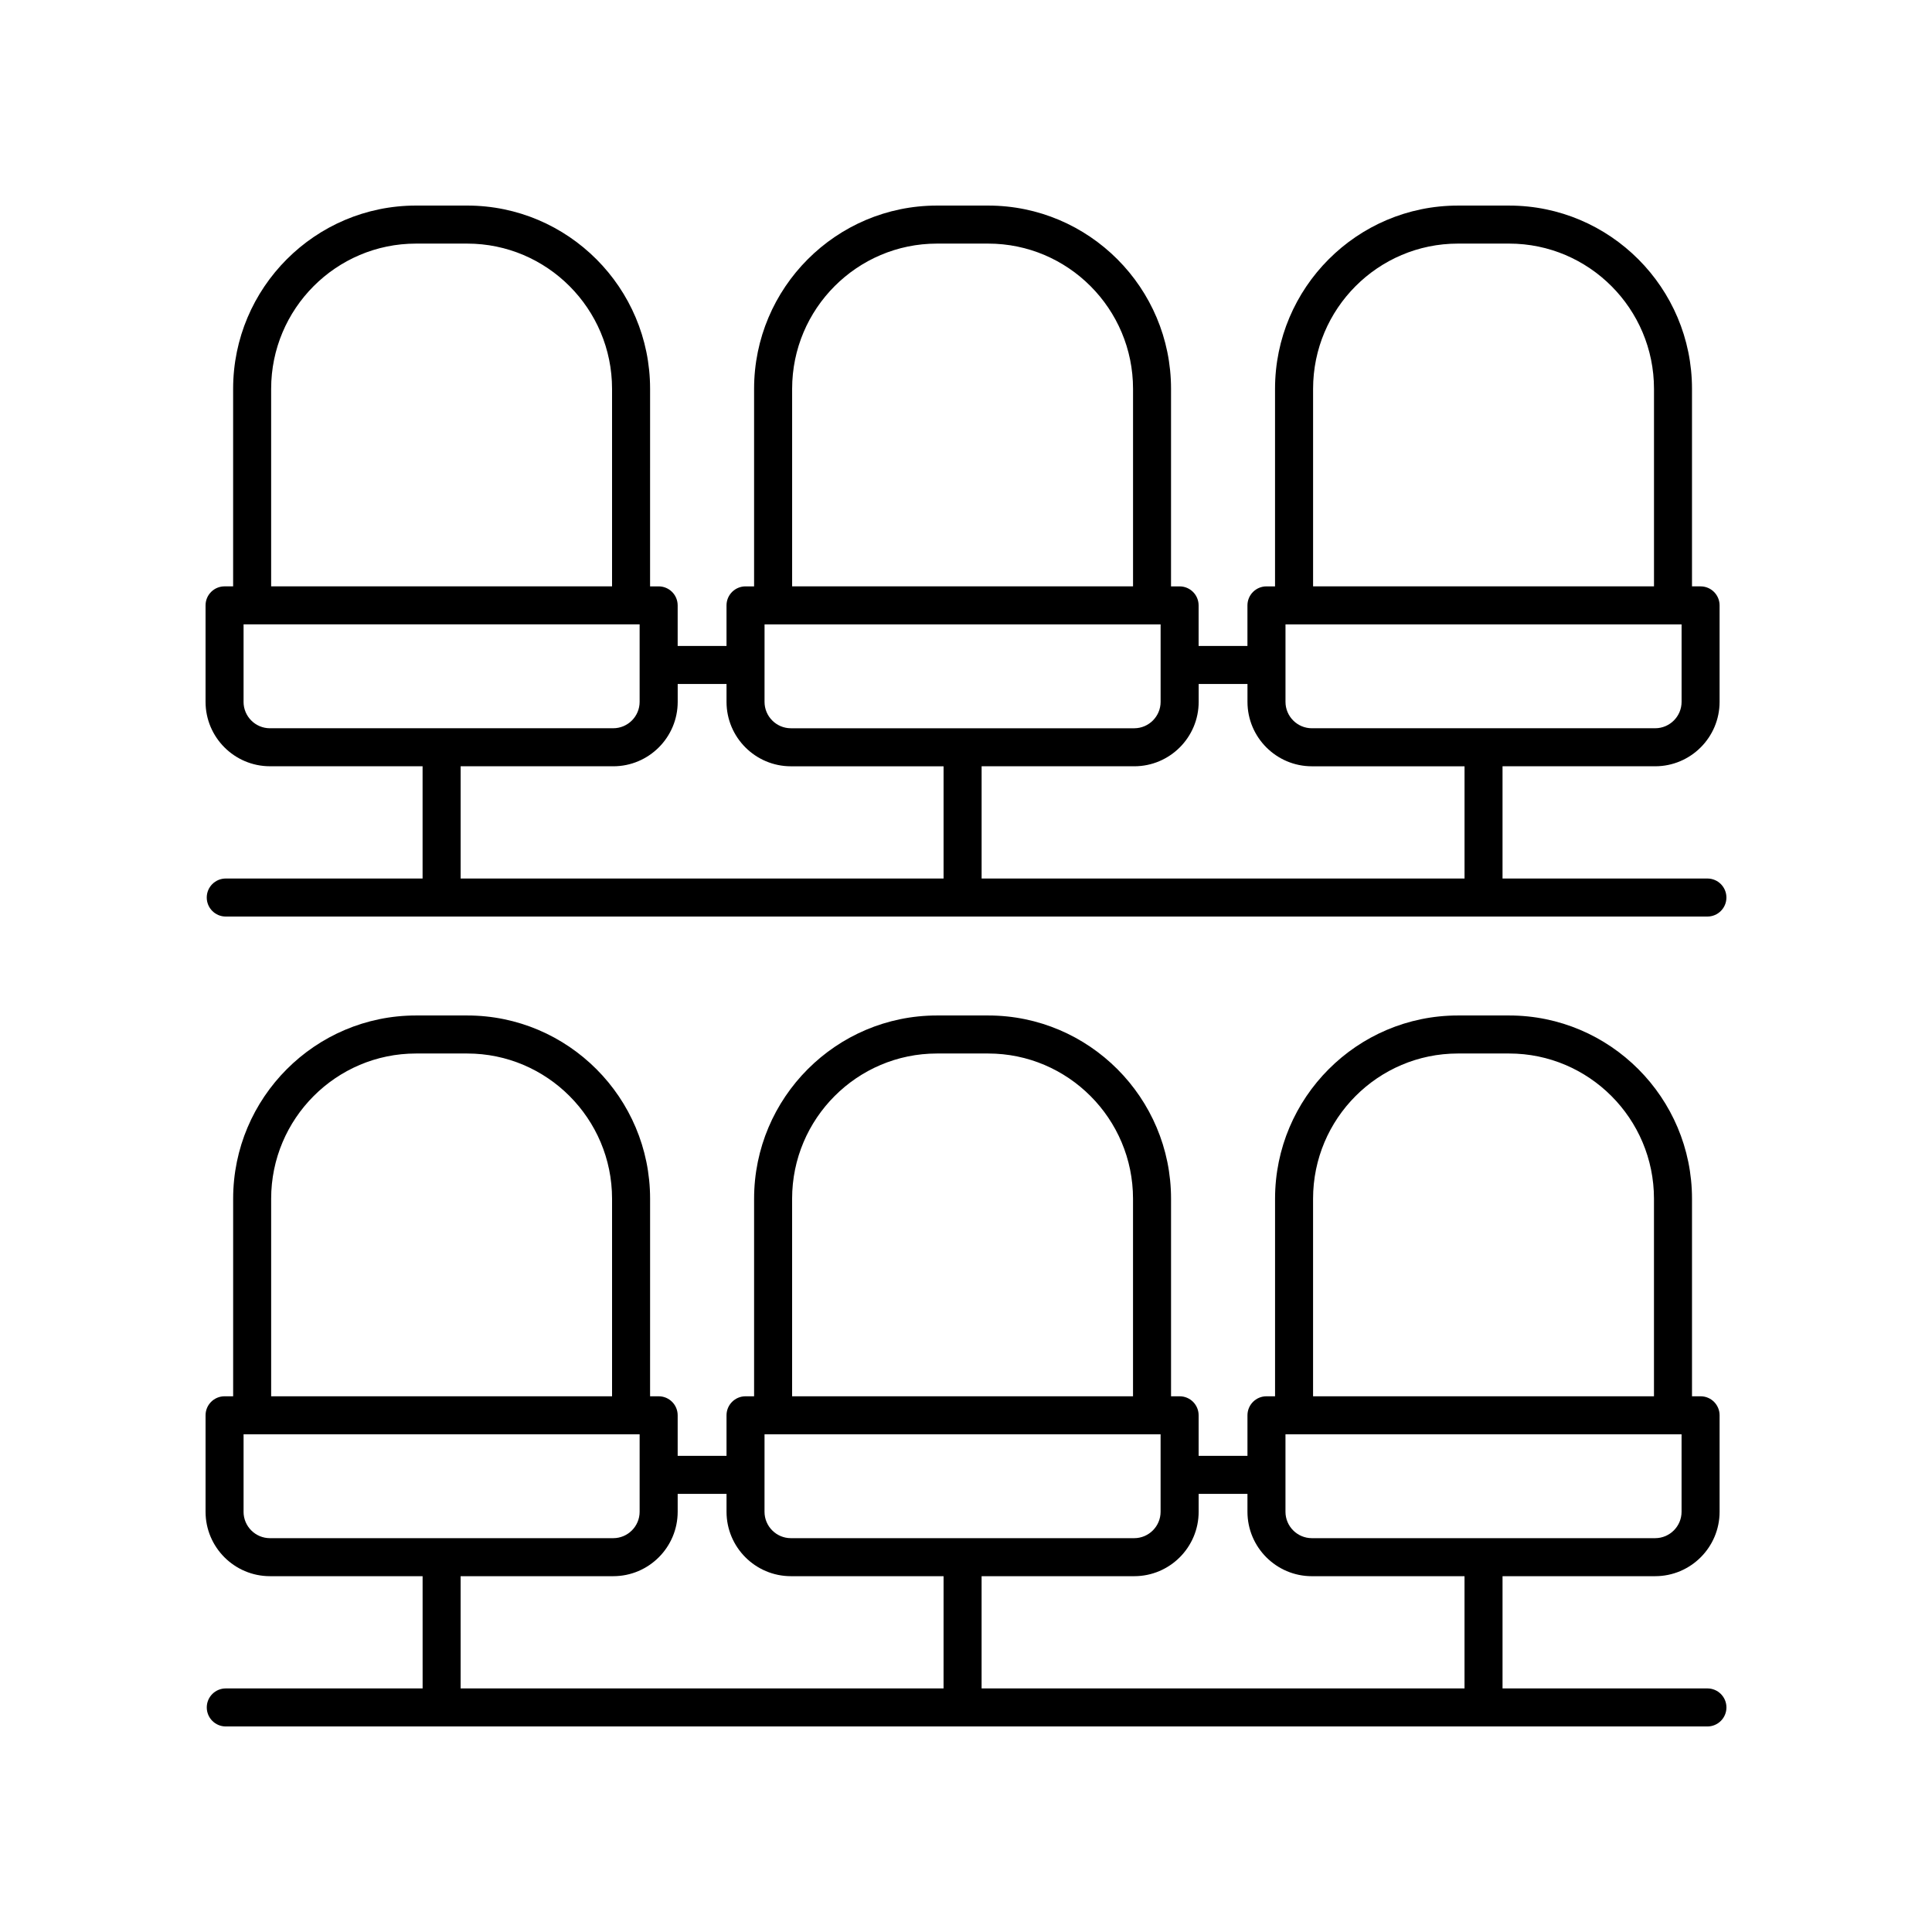 <?xml version="1.0" encoding="UTF-8"?>
<!-- The Best Svg Icon site in the world: iconSvg.co, Visit us! https://iconsvg.co -->
<svg fill="#000000" width="800px" height="800px" version="1.1" viewBox="144 144 512 512" xmlns="http://www.w3.org/2000/svg">
 <g>
  <path d="m596.48 591.45h-54.293v-29.746h40.449c9.414 0 17.074-7.656 17.074-17.074v-25.562c0-2.781-2.254-5.039-5.039-5.039h-2.273v-52.355c0-26.777-21.738-48.562-48.461-48.562h-13.57c-26.723 0-48.465 21.785-48.465 48.562v52.355h-2.273c-2.781 0-5.039 2.254-5.039 5.039v10.75h-12.941v-10.75c0-2.781-2.254-5.039-5.039-5.039h-2.273v-52.355c0-26.777-21.738-48.562-48.461-48.562h-13.57c-26.723 0-48.465 21.785-48.465 48.562v52.355h-2.269c-2.781 0-5.039 2.254-5.039 5.039v10.75h-12.945v-10.75c0-2.781-2.254-5.039-5.039-5.039h-2.273l0.004-52.355c0-26.777-21.738-48.562-48.461-48.562h-13.57c-26.723 0-48.465 21.785-48.465 48.562v52.355h-2.273c-2.781 0-5.039 2.254-5.039 5.039v25.562c0 9.414 7.656 17.074 17.07 17.074h40.449l0.004 29.746h-52.164c-2.781 0-5.039 2.254-5.039 5.039 0 2.781 2.254 5.039 5.039 5.039h392.65c2.781 0 5.039-2.254 5.039-5.039 0-2.781-2.258-5.039-5.039-5.039zm-6.848-46.816c0 3.856-3.141 6.996-6.996 6.996h-90.977c-3.856 0-6.996-3.141-6.996-6.996v-20.527h104.97zm-97.656-82.961c0-21.219 17.219-38.484 38.387-38.484h13.57c21.164 0 38.387 17.266 38.387 38.484v52.355h-90.344zm-17.387 78.223v4.738c0 9.414 7.656 17.074 17.074 17.074h40.449v29.742h-127.98v-29.746h40.449c9.414 0 17.074-7.656 17.074-17.074v-4.738zm-127.98-15.789h104.96v20.527c0 3.856-3.141 6.996-6.996 6.996h-90.977c-3.856 0-6.992-3.141-6.992-6.996zm7.309-62.434c0-21.219 17.219-38.484 38.387-38.484h13.57c21.164 0 38.387 17.266 38.387 38.484v52.355h-90.344zm-138.06 0c0-21.219 17.219-38.484 38.387-38.484h13.57c21.164 0 38.387 17.266 38.387 38.484v52.355h-90.344zm-7.309 82.961v-20.527h104.96v20.527c0 3.856-3.141 6.996-6.996 6.996h-90.977c-3.856 0-6.992-3.141-6.992-6.996zm57.52 17.07h40.449c9.414 0 17.074-7.656 17.074-17.074v-4.738h12.945v4.738c0 9.414 7.656 17.074 17.07 17.074h40.449l-0.004 29.746h-127.98z"/>
  <path d="m215.54 347.07h40.449v29.746h-52.16c-2.781 0-5.039 2.254-5.039 5.039 0 2.781 2.254 5.039 5.039 5.039h392.65c2.781 0 5.039-2.254 5.039-5.039 0-2.781-2.254-5.039-5.039-5.039h-54.293v-29.746h40.449c9.414 0 17.074-7.656 17.074-17.074v-25.562c0-2.781-2.254-5.039-5.039-5.039h-2.273v-52.355c0-26.777-21.742-48.559-48.465-48.559h-13.57c-26.723 0-48.465 21.785-48.465 48.562v52.355h-2.273c-2.781 0-5.039 2.254-5.039 5.039v10.75h-12.941v-10.75c0-2.781-2.254-5.039-5.039-5.039h-2.273l0.004-52.359c0-26.777-21.738-48.559-48.461-48.559h-13.57c-26.723 0-48.465 21.785-48.465 48.562v52.355h-2.269c-2.781 0-5.039 2.254-5.039 5.039v10.75h-12.945v-10.75c0-2.781-2.254-5.039-5.039-5.039h-2.273l0.004-52.359c0-26.777-21.742-48.559-48.465-48.559h-13.57c-26.723 0-48.465 21.785-48.465 48.562v52.355l-2.269-0.004c-2.781 0-5.039 2.254-5.039 5.039v25.562c0.004 9.418 7.66 17.074 17.07 17.074zm-6.992-17.074v-20.527h104.96v20.527c0 3.856-3.141 6.996-6.996 6.996l-90.977 0.004c-3.856 0-6.992-3.141-6.992-7zm381.09 0c0 3.856-3.141 6.996-6.996 6.996l-90.977 0.004c-3.856 0-6.996-3.141-6.996-6.996v-20.527h104.97zm-97.656-82.957c0-21.219 17.219-38.484 38.387-38.484h13.57c21.164 0 38.387 17.266 38.387 38.484v52.355h-90.344zm-17.387 78.223v4.738c0 9.414 7.656 17.074 17.074 17.074h40.449v29.746l-127.98-0.004v-29.746h40.449c9.414 0 17.074-7.656 17.074-17.074v-4.738zm-127.98-15.789h104.96v20.527c0 3.856-3.141 6.996-6.996 6.996h-90.977c-3.856 0-6.992-3.141-6.992-6.996zm7.309-62.434c0-21.219 17.219-38.484 38.387-38.484h13.57c21.164 0 38.387 17.266 38.387 38.484v52.355h-90.344zm-17.387 78.223v4.738c0 9.414 7.656 17.074 17.07 17.074h40.449v29.746l-127.98-0.004v-29.746h40.449c9.414 0 17.074-7.656 17.074-17.074v-4.738zm-120.68-78.223c0-21.219 17.219-38.484 38.387-38.484h13.57c21.164 0 38.387 17.266 38.387 38.484v52.355h-90.344z"/>
 </g>
</svg>